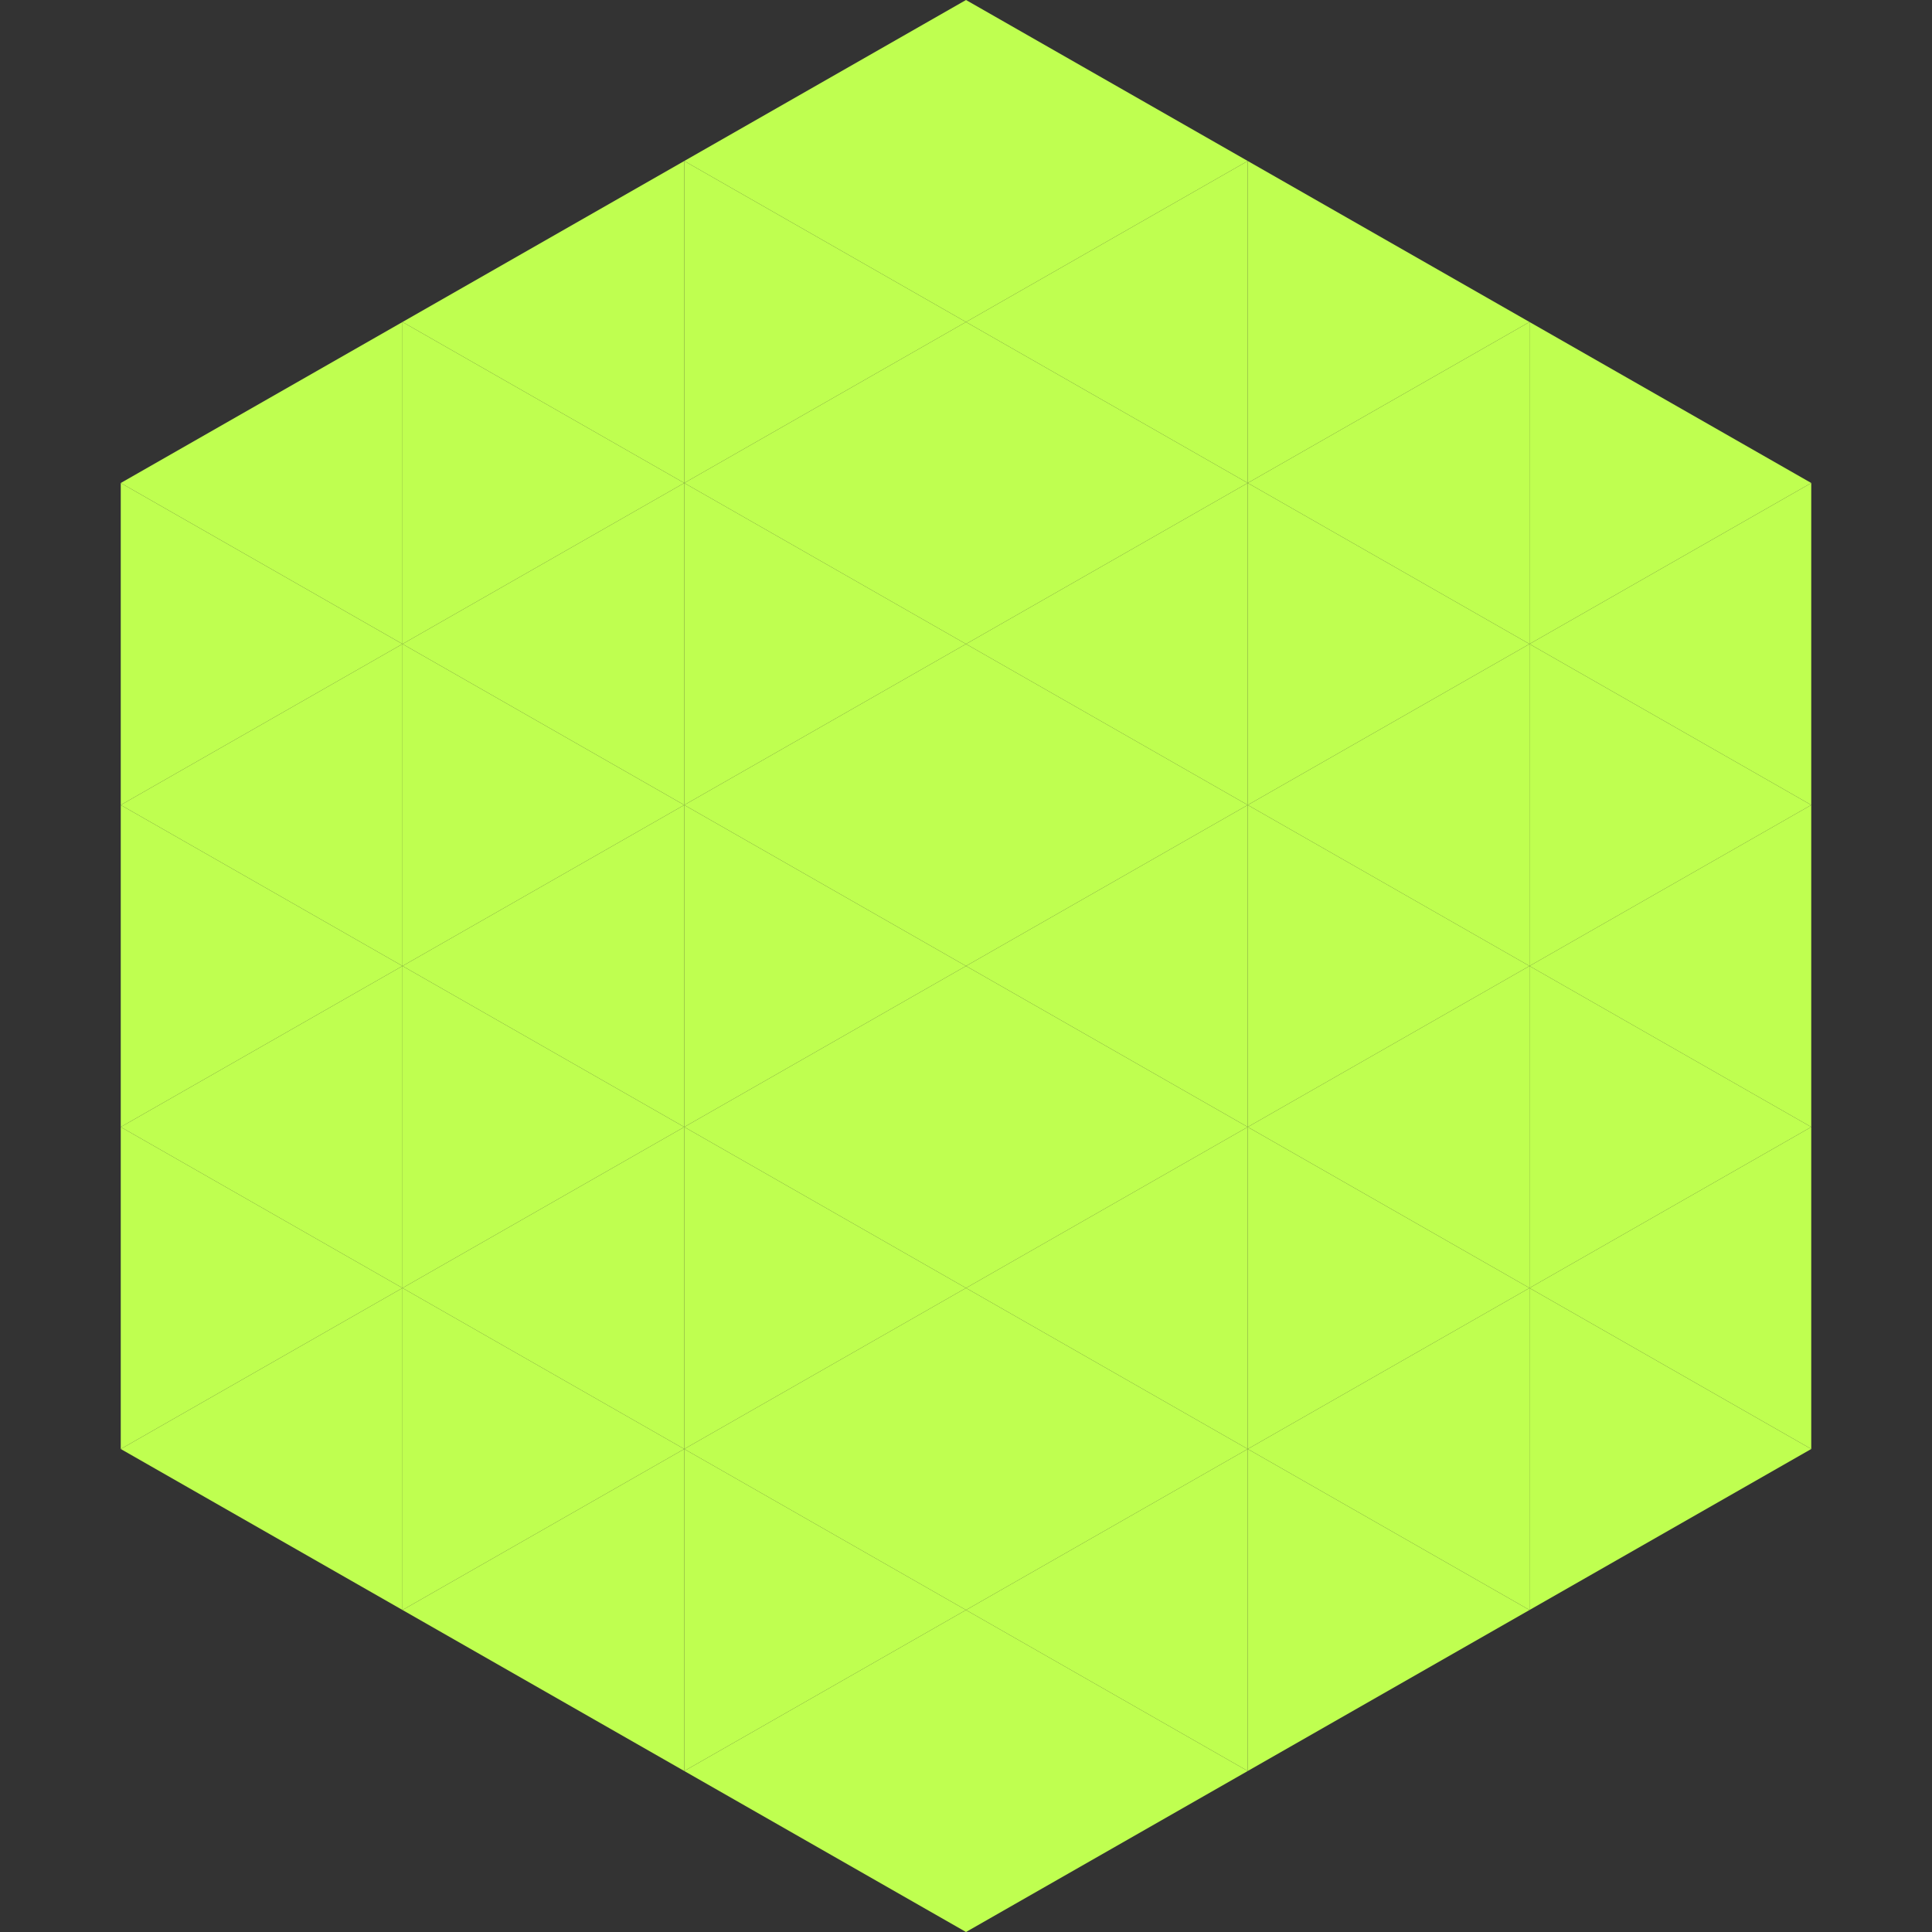 <?xml version="1.0"?>
<!-- Generated by SVGo -->
<svg width="240" height="240"
     xmlns="http://www.w3.org/2000/svg"
     xmlns:xlink="http://www.w3.org/1999/xlink">
<rect width="100%" height="100%" fill="#333333" stroke="none"/>
<polygon points="50,40 15,60 50,80" style="fill:rgb(191,255,80)" />
<polygon points="190,40 225,60 190,80" style="fill:rgb(191,255,80)" />
<polygon points="15,60 50,80 15,100" style="fill:rgb(191,255,80)" />
<polygon points="225,60 190,80 225,100" style="fill:rgb(191,255,80)" />
<polygon points="50,80 15,100 50,120" style="fill:rgb(191,255,80)" />
<polygon points="190,80 225,100 190,120" style="fill:rgb(191,255,80)" />
<polygon points="15,100 50,120 15,140" style="fill:rgb(191,255,80)" />
<polygon points="225,100 190,120 225,140" style="fill:rgb(191,255,80)" />
<polygon points="50,120 15,140 50,160" style="fill:rgb(191,255,80)" />
<polygon points="190,120 225,140 190,160" style="fill:rgb(191,255,80)" />
<polygon points="15,140 50,160 15,180" style="fill:rgb(191,255,80)" />
<polygon points="225,140 190,160 225,180" style="fill:rgb(191,255,80)" />
<polygon points="50,160 15,180 50,200" style="fill:rgb(191,255,80)" />
<polygon points="190,160 225,180 190,200" style="fill:rgb(191,255,80)" />
<polygon points="15,180 50,200 15,220" style="fill:rgb(255,255,255); fill-opacity:0" />
<polygon points="225,180 190,200 225,220" style="fill:rgb(255,255,255); fill-opacity:0" />
<polygon points="50,0 85,20 50,40" style="fill:rgb(255,255,255); fill-opacity:0" />
<polygon points="190,0 155,20 190,40" style="fill:rgb(255,255,255); fill-opacity:0" />
<polygon points="85,20 50,40 85,60" style="fill:rgb(191,255,80)" />
<polygon points="155,20 190,40 155,60" style="fill:rgb(191,255,80)" />
<polygon points="50,40 85,60 50,80" style="fill:rgb(191,255,80)" />
<polygon points="190,40 155,60 190,80" style="fill:rgb(191,255,80)" />
<polygon points="85,60 50,80 85,100" style="fill:rgb(191,255,80)" />
<polygon points="155,60 190,80 155,100" style="fill:rgb(191,255,80)" />
<polygon points="50,80 85,100 50,120" style="fill:rgb(191,255,80)" />
<polygon points="190,80 155,100 190,120" style="fill:rgb(191,255,80)" />
<polygon points="85,100 50,120 85,140" style="fill:rgb(191,255,80)" />
<polygon points="155,100 190,120 155,140" style="fill:rgb(191,255,80)" />
<polygon points="50,120 85,140 50,160" style="fill:rgb(191,255,80)" />
<polygon points="190,120 155,140 190,160" style="fill:rgb(191,255,80)" />
<polygon points="85,140 50,160 85,180" style="fill:rgb(191,255,80)" />
<polygon points="155,140 190,160 155,180" style="fill:rgb(191,255,80)" />
<polygon points="50,160 85,180 50,200" style="fill:rgb(191,255,80)" />
<polygon points="190,160 155,180 190,200" style="fill:rgb(191,255,80)" />
<polygon points="85,180 50,200 85,220" style="fill:rgb(191,255,80)" />
<polygon points="155,180 190,200 155,220" style="fill:rgb(191,255,80)" />
<polygon points="120,0 85,20 120,40" style="fill:rgb(191,255,80)" />
<polygon points="120,0 155,20 120,40" style="fill:rgb(191,255,80)" />
<polygon points="85,20 120,40 85,60" style="fill:rgb(191,255,80)" />
<polygon points="155,20 120,40 155,60" style="fill:rgb(191,255,80)" />
<polygon points="120,40 85,60 120,80" style="fill:rgb(191,255,80)" />
<polygon points="120,40 155,60 120,80" style="fill:rgb(191,255,80)" />
<polygon points="85,60 120,80 85,100" style="fill:rgb(191,255,80)" />
<polygon points="155,60 120,80 155,100" style="fill:rgb(191,255,80)" />
<polygon points="120,80 85,100 120,120" style="fill:rgb(191,255,80)" />
<polygon points="120,80 155,100 120,120" style="fill:rgb(191,255,80)" />
<polygon points="85,100 120,120 85,140" style="fill:rgb(191,255,80)" />
<polygon points="155,100 120,120 155,140" style="fill:rgb(191,255,80)" />
<polygon points="120,120 85,140 120,160" style="fill:rgb(191,255,80)" />
<polygon points="120,120 155,140 120,160" style="fill:rgb(191,255,80)" />
<polygon points="85,140 120,160 85,180" style="fill:rgb(191,255,80)" />
<polygon points="155,140 120,160 155,180" style="fill:rgb(191,255,80)" />
<polygon points="120,160 85,180 120,200" style="fill:rgb(191,255,80)" />
<polygon points="120,160 155,180 120,200" style="fill:rgb(191,255,80)" />
<polygon points="85,180 120,200 85,220" style="fill:rgb(191,255,80)" />
<polygon points="155,180 120,200 155,220" style="fill:rgb(191,255,80)" />
<polygon points="120,200 85,220 120,240" style="fill:rgb(191,255,80)" />
<polygon points="120,200 155,220 120,240" style="fill:rgb(191,255,80)" />
<polygon points="85,220 120,240 85,260" style="fill:rgb(255,255,255); fill-opacity:0" />
<polygon points="155,220 120,240 155,260" style="fill:rgb(255,255,255); fill-opacity:0" />
</svg>
